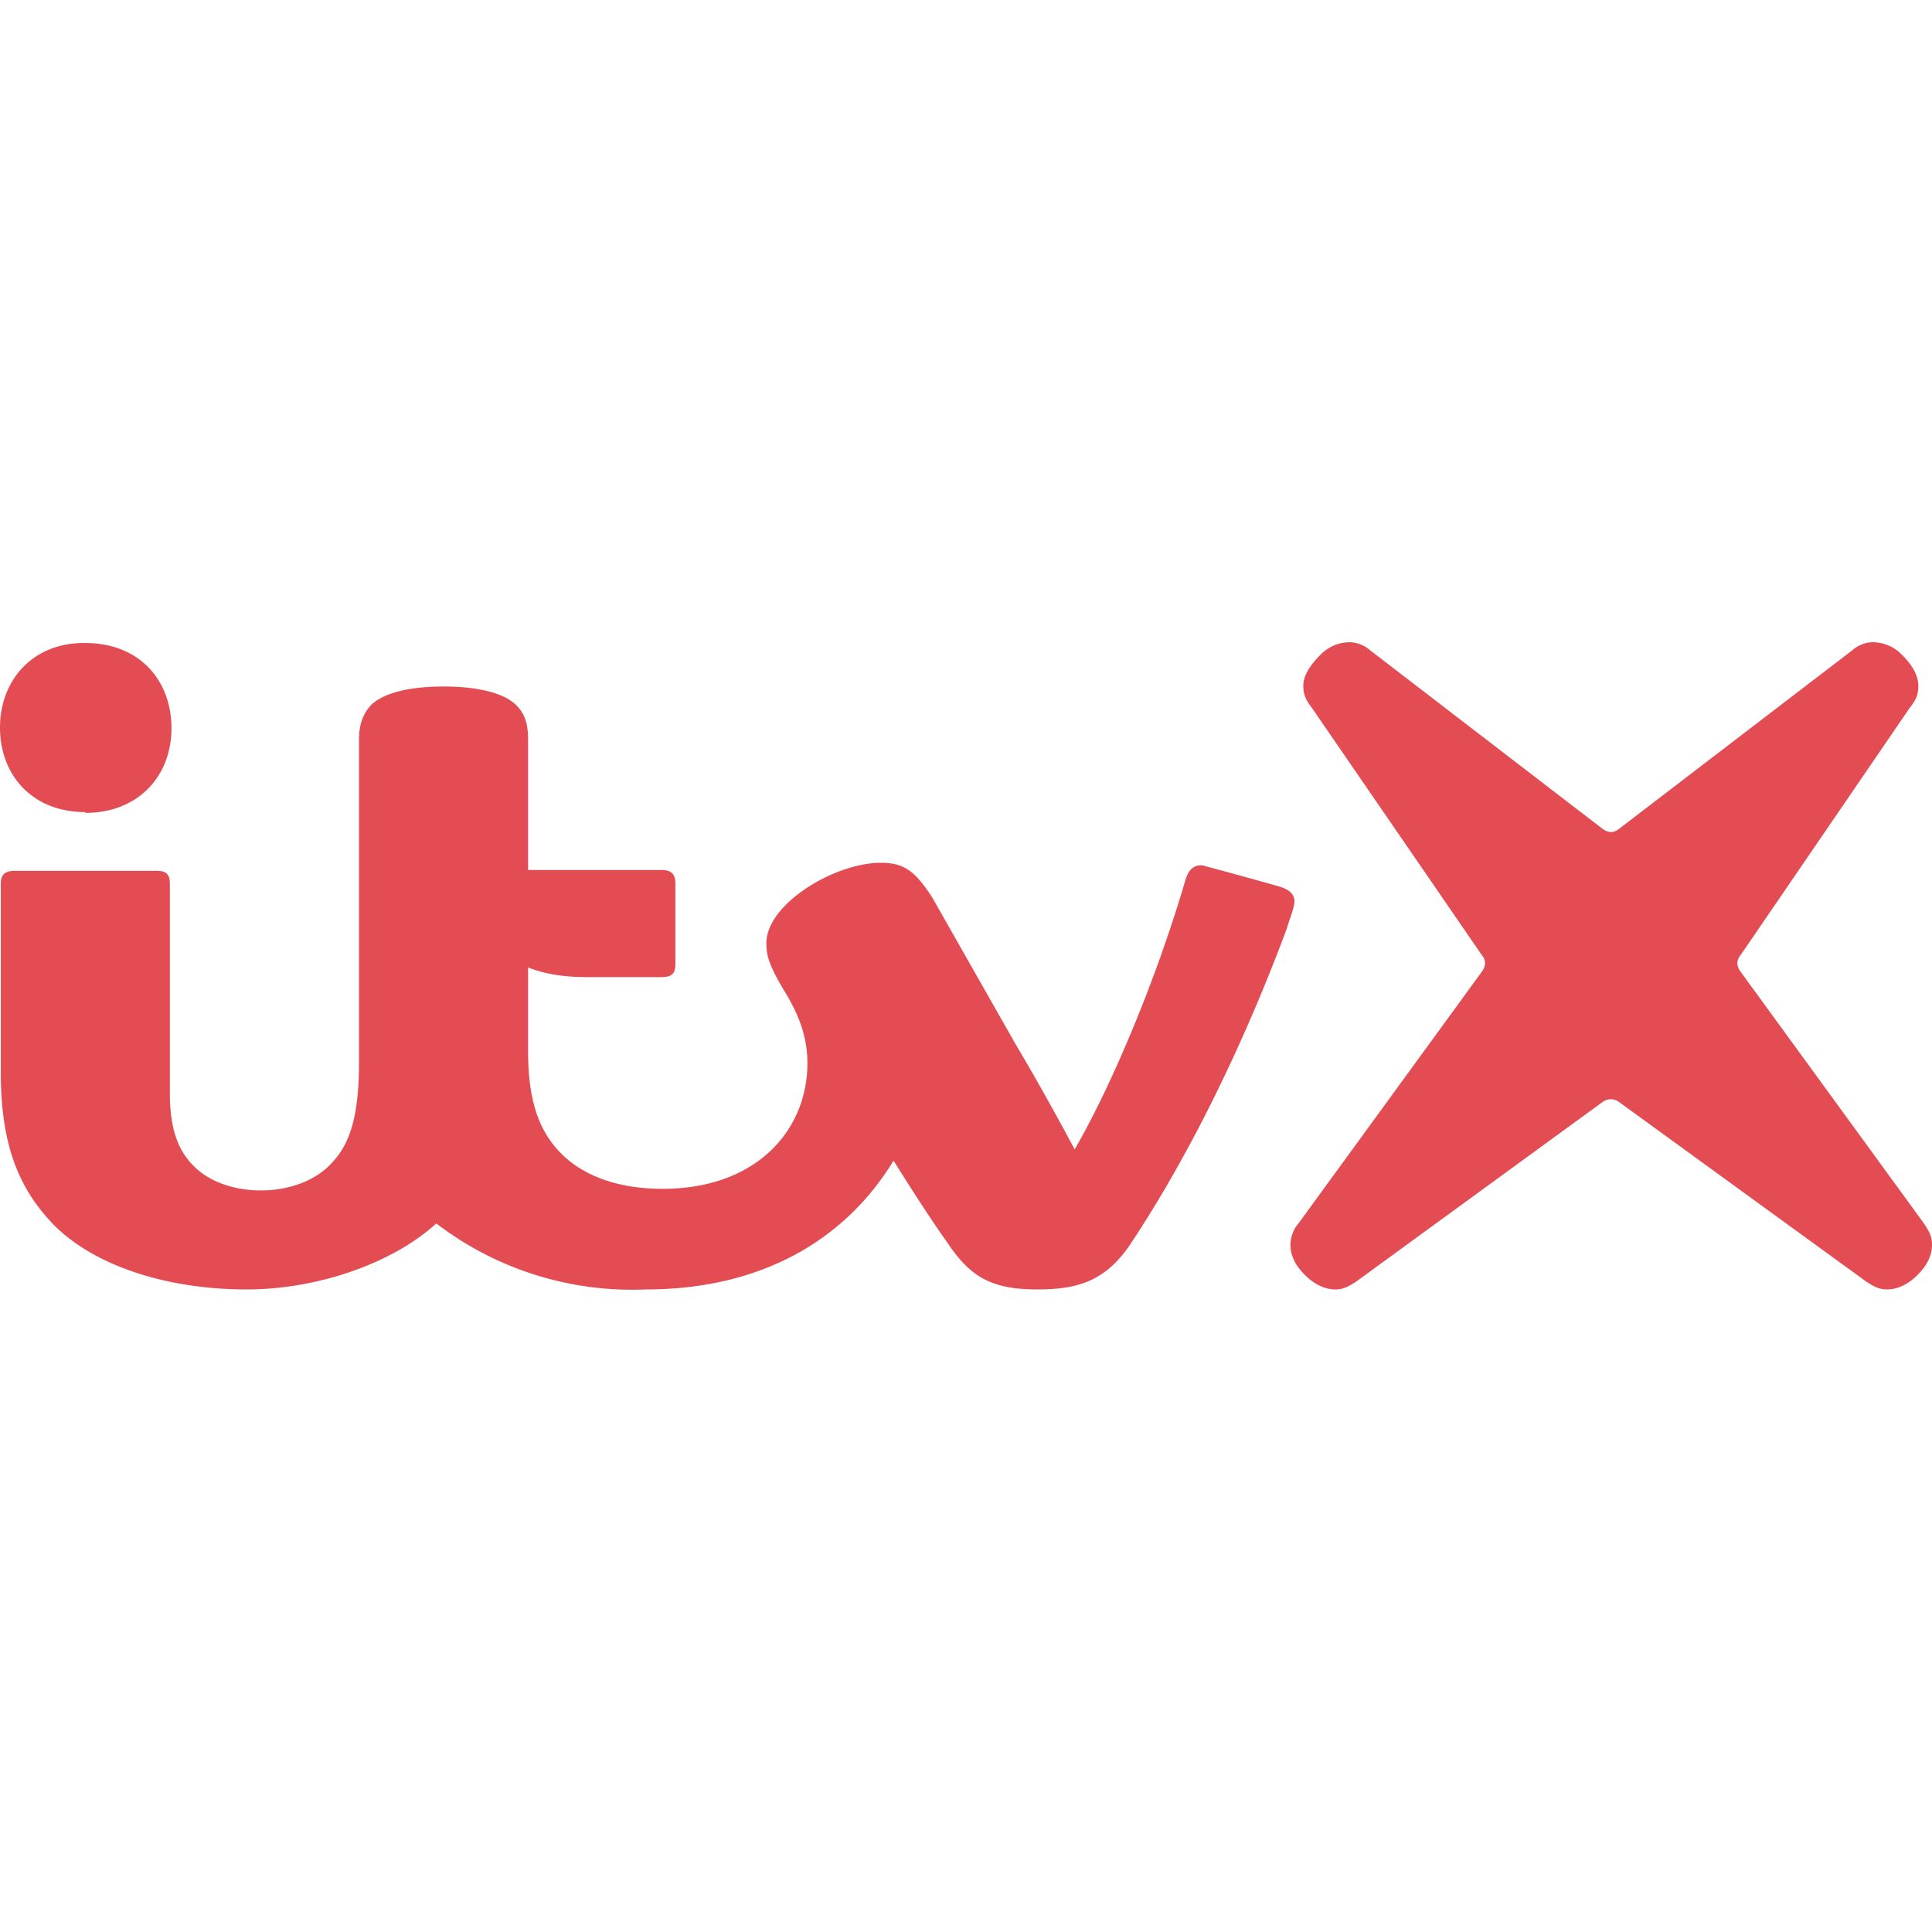 <svg role="img" width="32px" height="32px" viewBox="0 0 24 24" xmlns="http://www.w3.org/2000/svg"><title>ITVx</title><path fill="#e44c53" d="M15.91 11.018a59.87 59.87 0 0 0-.98-.27c-.1 0-.16.05-.2.17-.35 1.2-.9 2.53-1.38 3.36-.16-.3-.45-.83-.73-1.3l-1.04-1.83c-.22-.34-.36-.43-.64-.43-.57 0-1.42.51-1.42 1 0 .16.04.28.21.57.2.32.3.6.3.92 0 .82-.62 1.56-1.8 1.56-.55 0-.99-.16-1.27-.45-.27-.28-.4-.65-.4-1.27v-1.03c.2.08.44.12.73.12h.93c.13 0 .17-.05.17-.16v-1c0-.11-.04-.17-.17-.17H6.56v-1.63c0-.2-.05-.33-.16-.43-.16-.15-.5-.22-.89-.22-.4 0-.72.07-.89.22-.1.1-.16.24-.16.43v4c0 .66-.1 1.02-.34 1.27-.2.22-.53.34-.88.34s-.66-.12-.84-.31c-.2-.2-.29-.48-.29-.9v-2.6c0-.11-.04-.16-.16-.16H.18c-.12 0-.17.05-.17.16v2.35c0 .94.25 1.47.67 1.9.55.54 1.48.79 2.38.79.88 0 1.81-.32 2.36-.82a4 4 0 0 0 2.6.82c1.42 0 2.47-.6 3.08-1.6.27.43.47.74.67 1.02.28.42.54.58 1.12.58.54 0 .87-.13 1.17-.59.78-1.18 1.44-2.59 1.92-3.88.05-.16.1-.28.1-.35 0-.08-.05-.14-.17-.18zm-14.85-.92c.66 0 1.07-.46 1.07-1.05 0-.6-.4-1.06-1.07-1.06-.65-.01-1.06.46-1.06 1.05 0 .59.4 1.05 1.06 1.05zm22.84 5.1-2.28-3.13c-.05-.07-.05-.14 0-.2l2.1-3.07c.07-.09.11-.15.11-.28 0-.12-.07-.25-.19-.37a.51.51 0 0 0-.39-.17.4.4 0 0 0-.24.1l-2.9 2.22c-.06.05-.13.05-.2 0l-2.89-2.22a.4.4 0 0 0-.25-.1.51.51 0 0 0-.38.17c-.12.12-.2.25-.2.37 0 .13.05.2.11.28l2.11 3.07c.05.06.05.13 0 .2l-2.28 3.13a.42.42 0 0 0-.1.26c0 .14.06.26.18.38.11.11.24.18.38.18.1 0 .17-.04.26-.1l3.06-2.23a.17.17 0 0 1 .2 0l3.07 2.23c.09.06.16.1.26.1.14 0 .27-.07.38-.18.12-.12.18-.24.18-.38 0-.1-.04-.17-.1-.26z"/></svg>